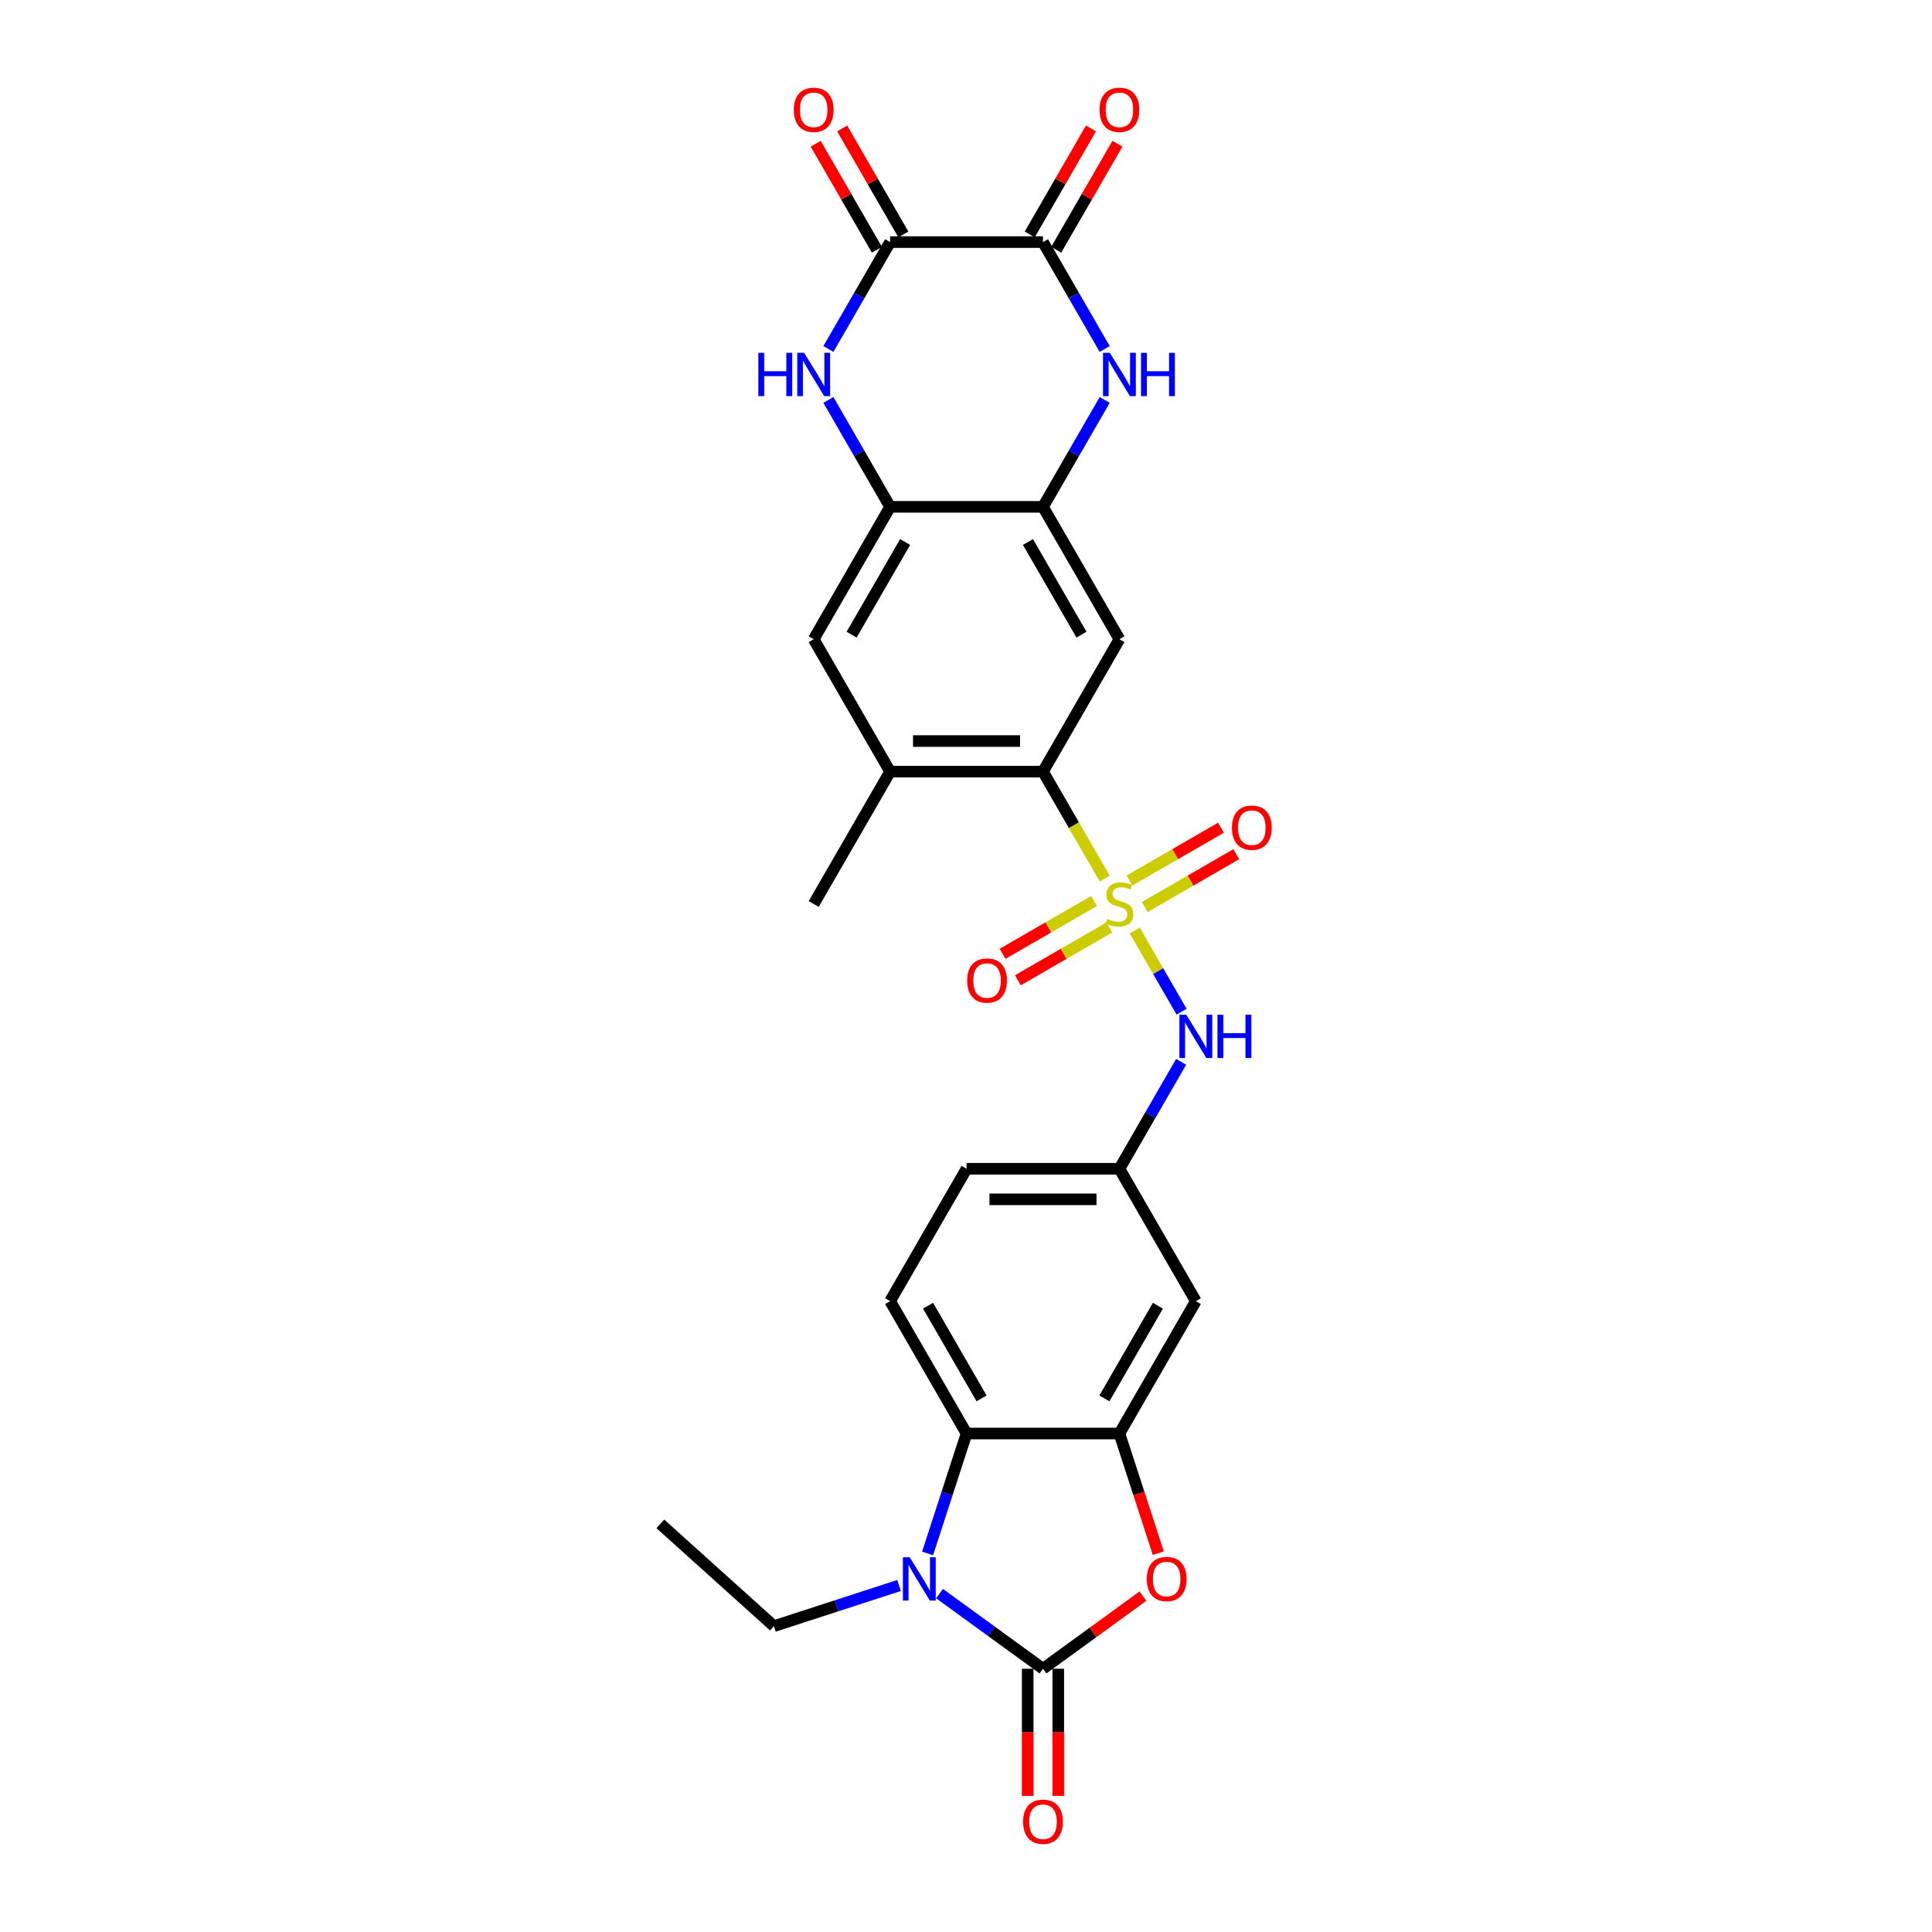 <?xml version='1.0' encoding='iso-8859-1'?>
<svg version='1.1' baseProfile='full'
              xmlns='http://www.w3.org/2000/svg'
                      xmlns:rdkit='http://www.rdkit.org/xml'
                      xmlns:xlink='http://www.w3.org/1999/xlink'
                  xml:space='preserve'
width='1000px' height='1000px' viewBox='0 0 1000 1000'>
<!-- END OF HEADER -->
<rect style='opacity:1.0;fill:#FFFFFF;stroke:none' width='1000' height='1000' x='0' y='0'> </rect>
<path class='bond-2' d='M 571.813,454.759 L 555.829,427.074' style='fill:none;fill-rule:evenodd;stroke:#CCCC00;stroke-width:6px;stroke-linecap:butt;stroke-linejoin:miter;stroke-opacity:1' />
<path class='bond-2' d='M 555.829,427.074 L 539.845,399.388' style='fill:none;fill-rule:evenodd;stroke:#000000;stroke-width:6px;stroke-linecap:butt;stroke-linejoin:miter;stroke-opacity:1' />
<path class='bond-13' d='M 587.345,481.66 L 599.465,502.653' style='fill:none;fill-rule:evenodd;stroke:#CCCC00;stroke-width:6px;stroke-linecap:butt;stroke-linejoin:miter;stroke-opacity:1' />
<path class='bond-13' d='M 599.465,502.653 L 611.585,523.645' style='fill:none;fill-rule:evenodd;stroke:#0000FF;stroke-width:6px;stroke-linecap:butt;stroke-linejoin:miter;stroke-opacity:1' />
<path class='bond-17' d='M 592.524,469.471 L 616.203,455.8' style='fill:none;fill-rule:evenodd;stroke:#CCCC00;stroke-width:6px;stroke-linecap:butt;stroke-linejoin:miter;stroke-opacity:1' />
<path class='bond-17' d='M 616.203,455.8 L 639.883,442.128' style='fill:none;fill-rule:evenodd;stroke:#FF0000;stroke-width:6px;stroke-linecap:butt;stroke-linejoin:miter;stroke-opacity:1' />
<path class='bond-17' d='M 584.612,455.767 L 608.291,442.096' style='fill:none;fill-rule:evenodd;stroke:#CCCC00;stroke-width:6px;stroke-linecap:butt;stroke-linejoin:miter;stroke-opacity:1' />
<path class='bond-17' d='M 608.291,442.096 L 631.971,428.424' style='fill:none;fill-rule:evenodd;stroke:#FF0000;stroke-width:6px;stroke-linecap:butt;stroke-linejoin:miter;stroke-opacity:1' />
<path class='bond-18' d='M 566.287,466.347 L 542.608,480.018' style='fill:none;fill-rule:evenodd;stroke:#CCCC00;stroke-width:6px;stroke-linecap:butt;stroke-linejoin:miter;stroke-opacity:1' />
<path class='bond-18' d='M 542.608,480.018 L 518.928,493.69' style='fill:none;fill-rule:evenodd;stroke:#FF0000;stroke-width:6px;stroke-linecap:butt;stroke-linejoin:miter;stroke-opacity:1' />
<path class='bond-18' d='M 574.199,480.051 L 550.52,493.722' style='fill:none;fill-rule:evenodd;stroke:#CCCC00;stroke-width:6px;stroke-linecap:butt;stroke-linejoin:miter;stroke-opacity:1' />
<path class='bond-18' d='M 550.52,493.722 L 526.84,507.394' style='fill:none;fill-rule:evenodd;stroke:#FF0000;stroke-width:6px;stroke-linecap:butt;stroke-linejoin:miter;stroke-opacity:1' />
<path class='bond-0' d='M 539.845,863.746 L 565.718,844.948' style='fill:none;fill-rule:evenodd;stroke:#000000;stroke-width:6px;stroke-linecap:butt;stroke-linejoin:miter;stroke-opacity:1' />
<path class='bond-0' d='M 565.718,844.948 L 591.591,826.15' style='fill:none;fill-rule:evenodd;stroke:#FF0000;stroke-width:6px;stroke-linecap:butt;stroke-linejoin:miter;stroke-opacity:1' />
<path class='bond-20' d='M 531.933,863.746 L 531.933,896.653' style='fill:none;fill-rule:evenodd;stroke:#000000;stroke-width:6px;stroke-linecap:butt;stroke-linejoin:miter;stroke-opacity:1' />
<path class='bond-20' d='M 531.933,896.653 L 531.933,929.559' style='fill:none;fill-rule:evenodd;stroke:#FF0000;stroke-width:6px;stroke-linecap:butt;stroke-linejoin:miter;stroke-opacity:1' />
<path class='bond-20' d='M 547.757,863.746 L 547.757,896.653' style='fill:none;fill-rule:evenodd;stroke:#000000;stroke-width:6px;stroke-linecap:butt;stroke-linejoin:miter;stroke-opacity:1' />
<path class='bond-20' d='M 547.757,896.653 L 547.757,929.559' style='fill:none;fill-rule:evenodd;stroke:#FF0000;stroke-width:6px;stroke-linecap:butt;stroke-linejoin:miter;stroke-opacity:1' />
<path class='bond-30' d='M 539.845,863.746 L 513.078,844.299' style='fill:none;fill-rule:evenodd;stroke:#000000;stroke-width:6px;stroke-linecap:butt;stroke-linejoin:miter;stroke-opacity:1' />
<path class='bond-30' d='M 513.078,844.299 L 486.31,824.851' style='fill:none;fill-rule:evenodd;stroke:#0000FF;stroke-width:6px;stroke-linecap:butt;stroke-linejoin:miter;stroke-opacity:1' />
<path class='bond-1' d='M 480.118,804.059 L 490.201,773.025' style='fill:none;fill-rule:evenodd;stroke:#0000FF;stroke-width:6px;stroke-linecap:butt;stroke-linejoin:miter;stroke-opacity:1' />
<path class='bond-1' d='M 490.201,773.025 L 500.285,741.992' style='fill:none;fill-rule:evenodd;stroke:#000000;stroke-width:6px;stroke-linecap:butt;stroke-linejoin:miter;stroke-opacity:1' />
<path class='bond-25' d='M 465.359,820.644 L 432.973,831.167' style='fill:none;fill-rule:evenodd;stroke:#0000FF;stroke-width:6px;stroke-linecap:butt;stroke-linejoin:miter;stroke-opacity:1' />
<path class='bond-25' d='M 432.973,831.167 L 400.586,841.69' style='fill:none;fill-rule:evenodd;stroke:#000000;stroke-width:6px;stroke-linecap:butt;stroke-linejoin:miter;stroke-opacity:1' />
<path class='bond-11' d='M 539.845,399.388 L 579.405,330.867' style='fill:none;fill-rule:evenodd;stroke:#000000;stroke-width:6px;stroke-linecap:butt;stroke-linejoin:miter;stroke-opacity:1' />
<path class='bond-14' d='M 539.845,399.388 L 460.724,399.388' style='fill:none;fill-rule:evenodd;stroke:#000000;stroke-width:6px;stroke-linecap:butt;stroke-linejoin:miter;stroke-opacity:1' />
<path class='bond-14' d='M 527.977,383.564 L 472.592,383.564' style='fill:none;fill-rule:evenodd;stroke:#000000;stroke-width:6px;stroke-linecap:butt;stroke-linejoin:miter;stroke-opacity:1' />
<path class='bond-3' d='M 599.531,803.932 L 589.468,772.962' style='fill:none;fill-rule:evenodd;stroke:#FF0000;stroke-width:6px;stroke-linecap:butt;stroke-linejoin:miter;stroke-opacity:1' />
<path class='bond-3' d='M 589.468,772.962 L 579.405,741.992' style='fill:none;fill-rule:evenodd;stroke:#000000;stroke-width:6px;stroke-linecap:butt;stroke-linejoin:miter;stroke-opacity:1' />
<path class='bond-4' d='M 571.795,207.008 L 555.82,234.677' style='fill:none;fill-rule:evenodd;stroke:#0000FF;stroke-width:6px;stroke-linecap:butt;stroke-linejoin:miter;stroke-opacity:1' />
<path class='bond-4' d='M 555.82,234.677 L 539.845,262.347' style='fill:none;fill-rule:evenodd;stroke:#000000;stroke-width:6px;stroke-linecap:butt;stroke-linejoin:miter;stroke-opacity:1' />
<path class='bond-6' d='M 571.795,180.645 L 555.82,152.975' style='fill:none;fill-rule:evenodd;stroke:#0000FF;stroke-width:6px;stroke-linecap:butt;stroke-linejoin:miter;stroke-opacity:1' />
<path class='bond-6' d='M 555.82,152.975 L 539.845,125.305' style='fill:none;fill-rule:evenodd;stroke:#000000;stroke-width:6px;stroke-linecap:butt;stroke-linejoin:miter;stroke-opacity:1' />
<path class='bond-5' d='M 428.774,207.008 L 444.749,234.677' style='fill:none;fill-rule:evenodd;stroke:#0000FF;stroke-width:6px;stroke-linecap:butt;stroke-linejoin:miter;stroke-opacity:1' />
<path class='bond-5' d='M 444.749,234.677 L 460.724,262.347' style='fill:none;fill-rule:evenodd;stroke:#000000;stroke-width:6px;stroke-linecap:butt;stroke-linejoin:miter;stroke-opacity:1' />
<path class='bond-7' d='M 428.774,180.645 L 444.749,152.975' style='fill:none;fill-rule:evenodd;stroke:#0000FF;stroke-width:6px;stroke-linecap:butt;stroke-linejoin:miter;stroke-opacity:1' />
<path class='bond-7' d='M 444.749,152.975 L 460.724,125.305' style='fill:none;fill-rule:evenodd;stroke:#000000;stroke-width:6px;stroke-linecap:butt;stroke-linejoin:miter;stroke-opacity:1' />
<path class='bond-22' d='M 546.697,129.261 L 562.535,101.829' style='fill:none;fill-rule:evenodd;stroke:#000000;stroke-width:6px;stroke-linecap:butt;stroke-linejoin:miter;stroke-opacity:1' />
<path class='bond-22' d='M 562.535,101.829 L 578.373,74.397' style='fill:none;fill-rule:evenodd;stroke:#FF0000;stroke-width:6px;stroke-linecap:butt;stroke-linejoin:miter;stroke-opacity:1' />
<path class='bond-22' d='M 532.993,121.349 L 548.831,93.917' style='fill:none;fill-rule:evenodd;stroke:#000000;stroke-width:6px;stroke-linecap:butt;stroke-linejoin:miter;stroke-opacity:1' />
<path class='bond-22' d='M 548.831,93.917 L 564.669,66.485' style='fill:none;fill-rule:evenodd;stroke:#FF0000;stroke-width:6px;stroke-linecap:butt;stroke-linejoin:miter;stroke-opacity:1' />
<path class='bond-31' d='M 539.845,125.305 L 460.724,125.305' style='fill:none;fill-rule:evenodd;stroke:#000000;stroke-width:6px;stroke-linecap:butt;stroke-linejoin:miter;stroke-opacity:1' />
<path class='bond-23' d='M 467.576,121.349 L 451.738,93.917' style='fill:none;fill-rule:evenodd;stroke:#000000;stroke-width:6px;stroke-linecap:butt;stroke-linejoin:miter;stroke-opacity:1' />
<path class='bond-23' d='M 451.738,93.917 L 435.9,66.485' style='fill:none;fill-rule:evenodd;stroke:#FF0000;stroke-width:6px;stroke-linecap:butt;stroke-linejoin:miter;stroke-opacity:1' />
<path class='bond-23' d='M 453.872,129.261 L 438.034,101.829' style='fill:none;fill-rule:evenodd;stroke:#000000;stroke-width:6px;stroke-linecap:butt;stroke-linejoin:miter;stroke-opacity:1' />
<path class='bond-23' d='M 438.034,101.829 L 422.196,74.397' style='fill:none;fill-rule:evenodd;stroke:#FF0000;stroke-width:6px;stroke-linecap:butt;stroke-linejoin:miter;stroke-opacity:1' />
<path class='bond-8' d='M 579.405,741.992 L 618.966,673.471' style='fill:none;fill-rule:evenodd;stroke:#000000;stroke-width:6px;stroke-linecap:butt;stroke-linejoin:miter;stroke-opacity:1' />
<path class='bond-8' d='M 571.635,723.802 L 599.328,675.837' style='fill:none;fill-rule:evenodd;stroke:#000000;stroke-width:6px;stroke-linecap:butt;stroke-linejoin:miter;stroke-opacity:1' />
<path class='bond-29' d='M 579.405,741.992 L 500.285,741.992' style='fill:none;fill-rule:evenodd;stroke:#000000;stroke-width:6px;stroke-linecap:butt;stroke-linejoin:miter;stroke-opacity:1' />
<path class='bond-9' d='M 500.285,741.992 L 460.724,673.471' style='fill:none;fill-rule:evenodd;stroke:#000000;stroke-width:6px;stroke-linecap:butt;stroke-linejoin:miter;stroke-opacity:1' />
<path class='bond-9' d='M 508.055,723.802 L 480.362,675.837' style='fill:none;fill-rule:evenodd;stroke:#000000;stroke-width:6px;stroke-linecap:butt;stroke-linejoin:miter;stroke-opacity:1' />
<path class='bond-10' d='M 539.845,262.347 L 579.405,330.867' style='fill:none;fill-rule:evenodd;stroke:#000000;stroke-width:6px;stroke-linecap:butt;stroke-linejoin:miter;stroke-opacity:1' />
<path class='bond-10' d='M 532.075,280.537 L 559.767,328.501' style='fill:none;fill-rule:evenodd;stroke:#000000;stroke-width:6px;stroke-linecap:butt;stroke-linejoin:miter;stroke-opacity:1' />
<path class='bond-28' d='M 539.845,262.347 L 460.724,262.347' style='fill:none;fill-rule:evenodd;stroke:#000000;stroke-width:6px;stroke-linecap:butt;stroke-linejoin:miter;stroke-opacity:1' />
<path class='bond-12' d='M 460.724,262.347 L 421.164,330.867' style='fill:none;fill-rule:evenodd;stroke:#000000;stroke-width:6px;stroke-linecap:butt;stroke-linejoin:miter;stroke-opacity:1' />
<path class='bond-12' d='M 468.494,280.537 L 440.802,328.501' style='fill:none;fill-rule:evenodd;stroke:#000000;stroke-width:6px;stroke-linecap:butt;stroke-linejoin:miter;stroke-opacity:1' />
<path class='bond-21' d='M 611.356,549.611 L 595.38,577.281' style='fill:none;fill-rule:evenodd;stroke:#0000FF;stroke-width:6px;stroke-linecap:butt;stroke-linejoin:miter;stroke-opacity:1' />
<path class='bond-21' d='M 595.38,577.281 L 579.405,604.95' style='fill:none;fill-rule:evenodd;stroke:#000000;stroke-width:6px;stroke-linecap:butt;stroke-linejoin:miter;stroke-opacity:1' />
<path class='bond-16' d='M 460.724,399.388 L 421.164,330.867' style='fill:none;fill-rule:evenodd;stroke:#000000;stroke-width:6px;stroke-linecap:butt;stroke-linejoin:miter;stroke-opacity:1' />
<path class='bond-26' d='M 460.724,399.388 L 421.164,467.909' style='fill:none;fill-rule:evenodd;stroke:#000000;stroke-width:6px;stroke-linecap:butt;stroke-linejoin:miter;stroke-opacity:1' />
<path class='bond-15' d='M 618.966,673.471 L 579.405,604.95' style='fill:none;fill-rule:evenodd;stroke:#000000;stroke-width:6px;stroke-linecap:butt;stroke-linejoin:miter;stroke-opacity:1' />
<path class='bond-19' d='M 460.724,673.471 L 500.285,604.95' style='fill:none;fill-rule:evenodd;stroke:#000000;stroke-width:6px;stroke-linecap:butt;stroke-linejoin:miter;stroke-opacity:1' />
<path class='bond-24' d='M 579.405,604.95 L 500.285,604.95' style='fill:none;fill-rule:evenodd;stroke:#000000;stroke-width:6px;stroke-linecap:butt;stroke-linejoin:miter;stroke-opacity:1' />
<path class='bond-24' d='M 567.537,620.775 L 512.153,620.775' style='fill:none;fill-rule:evenodd;stroke:#000000;stroke-width:6px;stroke-linecap:butt;stroke-linejoin:miter;stroke-opacity:1' />
<path class='bond-27' d='M 400.586,841.69 L 341.788,788.748' style='fill:none;fill-rule:evenodd;stroke:#000000;stroke-width:6px;stroke-linecap:butt;stroke-linejoin:miter;stroke-opacity:1' />
<path  class='atom-0' d='M 573.076 475.599
Q 573.329 475.694, 574.373 476.137
Q 575.418 476.581, 576.557 476.865
Q 577.728 477.119, 578.867 477.119
Q 580.988 477.119, 582.222 476.106
Q 583.456 475.061, 583.456 473.257
Q 583.456 472.023, 582.823 471.264
Q 582.222 470.504, 581.273 470.093
Q 580.323 469.681, 578.741 469.207
Q 576.747 468.605, 575.544 468.036
Q 574.373 467.466, 573.519 466.263
Q 572.696 465.061, 572.696 463.035
Q 572.696 460.218, 574.595 458.478
Q 576.525 456.737, 580.323 456.737
Q 582.918 456.737, 585.862 457.971
L 585.134 460.408
Q 582.444 459.301, 580.418 459.301
Q 578.234 459.301, 577.032 460.218
Q 575.829 461.105, 575.861 462.655
Q 575.861 463.858, 576.462 464.586
Q 577.095 465.314, 577.981 465.725
Q 578.899 466.137, 580.418 466.611
Q 582.444 467.244, 583.646 467.877
Q 584.849 468.51, 585.703 469.808
Q 586.59 471.074, 586.59 473.257
Q 586.59 476.359, 584.501 478.036
Q 582.444 479.682, 578.994 479.682
Q 577 479.682, 575.481 479.239
Q 573.994 478.828, 572.221 478.1
L 573.076 475.599
' fill='#CCCC00'/>
<path  class='atom-2' d='M 470.882 806.037
L 478.224 817.905
Q 478.952 819.076, 480.123 821.196
Q 481.294 823.317, 481.357 823.443
L 481.357 806.037
L 484.332 806.037
L 484.332 828.444
L 481.263 828.444
L 473.382 815.468
Q 472.464 813.949, 471.483 812.208
Q 470.534 810.467, 470.249 809.929
L 470.249 828.444
L 467.337 828.444
L 467.337 806.037
L 470.882 806.037
' fill='#0000FF'/>
<path  class='atom-4' d='M 593.569 817.304
Q 593.569 811.923, 596.228 808.917
Q 598.886 805.91, 603.855 805.91
Q 608.824 805.91, 611.482 808.917
Q 614.141 811.923, 614.141 817.304
Q 614.141 822.747, 611.451 825.849
Q 608.761 828.918, 603.855 828.918
Q 598.918 828.918, 596.228 825.849
Q 593.569 822.779, 593.569 817.304
M 603.855 826.387
Q 607.273 826.387, 609.109 824.108
Q 610.976 821.798, 610.976 817.304
Q 610.976 812.904, 609.109 810.689
Q 607.273 808.442, 603.855 808.442
Q 600.437 808.442, 598.57 810.657
Q 596.734 812.873, 596.734 817.304
Q 596.734 821.829, 598.57 824.108
Q 600.437 826.387, 603.855 826.387
' fill='#FF0000'/>
<path  class='atom-5' d='M 574.452 182.623
L 581.795 194.491
Q 582.523 195.662, 583.694 197.782
Q 584.865 199.903, 584.928 200.029
L 584.928 182.623
L 587.903 182.623
L 587.903 205.03
L 584.833 205.03
L 576.953 192.054
Q 576.035 190.535, 575.054 188.794
Q 574.104 187.053, 573.82 186.515
L 573.82 205.03
L 570.908 205.03
L 570.908 182.623
L 574.452 182.623
' fill='#0000FF'/>
<path  class='atom-5' d='M 590.593 182.623
L 593.631 182.623
L 593.631 192.149
L 605.088 192.149
L 605.088 182.623
L 608.126 182.623
L 608.126 205.03
L 605.088 205.03
L 605.088 194.681
L 593.631 194.681
L 593.631 205.03
L 590.593 205.03
L 590.593 182.623
' fill='#0000FF'/>
<path  class='atom-6' d='M 392.506 182.623
L 395.544 182.623
L 395.544 192.149
L 407.001 192.149
L 407.001 182.623
L 410.039 182.623
L 410.039 205.03
L 407.001 205.03
L 407.001 194.681
L 395.544 194.681
L 395.544 205.03
L 392.506 205.03
L 392.506 182.623
' fill='#0000FF'/>
<path  class='atom-6' d='M 416.211 182.623
L 423.553 194.491
Q 424.281 195.662, 425.452 197.782
Q 426.623 199.903, 426.686 200.029
L 426.686 182.623
L 429.661 182.623
L 429.661 205.03
L 426.591 205.03
L 418.711 192.054
Q 417.793 190.535, 416.812 188.794
Q 415.863 187.053, 415.578 186.515
L 415.578 205.03
L 412.666 205.03
L 412.666 182.623
L 416.211 182.623
' fill='#0000FF'/>
<path  class='atom-14' d='M 614.013 525.226
L 621.355 537.094
Q 622.083 538.265, 623.254 540.386
Q 624.425 542.506, 624.489 542.633
L 624.489 525.226
L 627.463 525.226
L 627.463 547.633
L 624.394 547.633
L 616.513 534.657
Q 615.595 533.138, 614.614 531.398
Q 613.665 529.657, 613.38 529.119
L 613.38 547.633
L 610.468 547.633
L 610.468 525.226
L 614.013 525.226
' fill='#0000FF'/>
<path  class='atom-14' d='M 630.154 525.226
L 633.192 525.226
L 633.192 534.752
L 644.649 534.752
L 644.649 525.226
L 647.687 525.226
L 647.687 547.633
L 644.649 547.633
L 644.649 537.284
L 633.192 537.284
L 633.192 547.633
L 630.154 547.633
L 630.154 525.226
' fill='#0000FF'/>
<path  class='atom-18' d='M 637.64 428.412
Q 637.64 423.032, 640.299 420.025
Q 642.957 417.018, 647.926 417.018
Q 652.895 417.018, 655.553 420.025
Q 658.212 423.032, 658.212 428.412
Q 658.212 433.855, 655.522 436.957
Q 652.832 440.027, 647.926 440.027
Q 642.989 440.027, 640.299 436.957
Q 637.64 433.887, 637.64 428.412
M 647.926 437.495
Q 651.344 437.495, 653.18 435.216
Q 655.047 432.906, 655.047 428.412
Q 655.047 424.013, 653.18 421.797
Q 651.344 419.55, 647.926 419.55
Q 644.508 419.55, 642.641 421.766
Q 640.805 423.981, 640.805 428.412
Q 640.805 432.937, 642.641 435.216
Q 644.508 437.495, 647.926 437.495
' fill='#FF0000'/>
<path  class='atom-19' d='M 500.599 507.533
Q 500.599 502.152, 503.257 499.146
Q 505.916 496.139, 510.885 496.139
Q 515.854 496.139, 518.512 499.146
Q 521.17 502.152, 521.17 507.533
Q 521.17 512.976, 518.48 516.078
Q 515.79 519.148, 510.885 519.148
Q 505.948 519.148, 503.257 516.078
Q 500.599 513.008, 500.599 507.533
M 510.885 516.616
Q 514.303 516.616, 516.138 514.337
Q 518.006 512.027, 518.006 507.533
Q 518.006 503.134, 516.138 500.918
Q 514.303 498.671, 510.885 498.671
Q 507.467 498.671, 505.599 500.887
Q 503.764 503.102, 503.764 507.533
Q 503.764 512.058, 505.599 514.337
Q 507.467 516.616, 510.885 516.616
' fill='#FF0000'/>
<path  class='atom-21' d='M 529.559 942.931
Q 529.559 937.55, 532.218 934.544
Q 534.876 931.537, 539.845 931.537
Q 544.814 931.537, 547.472 934.544
Q 550.131 937.55, 550.131 942.931
Q 550.131 948.374, 547.441 951.476
Q 544.751 954.545, 539.845 954.545
Q 534.908 954.545, 532.218 951.476
Q 529.559 948.406, 529.559 942.931
M 539.845 952.014
Q 543.263 952.014, 545.099 949.735
Q 546.966 947.425, 546.966 942.931
Q 546.966 938.531, 545.099 936.316
Q 543.263 934.069, 539.845 934.069
Q 536.427 934.069, 534.56 936.284
Q 532.724 938.5, 532.724 942.931
Q 532.724 947.456, 534.56 949.735
Q 536.427 952.014, 539.845 952.014
' fill='#FF0000'/>
<path  class='atom-23' d='M 569.12 56.848
Q 569.12 51.468, 571.778 48.461
Q 574.437 45.455, 579.405 45.455
Q 584.374 45.455, 587.033 48.461
Q 589.691 51.468, 589.691 56.848
Q 589.691 62.291, 587.001 65.393
Q 584.311 68.463, 579.405 68.463
Q 574.468 68.463, 571.778 65.393
Q 569.12 62.323, 569.12 56.848
M 579.405 65.931
Q 582.823 65.931, 584.659 63.652
Q 586.526 61.342, 586.526 56.848
Q 586.526 52.449, 584.659 50.233
Q 582.823 47.986, 579.405 47.986
Q 575.987 47.986, 574.12 50.202
Q 572.285 52.417, 572.285 56.848
Q 572.285 61.374, 574.12 63.652
Q 575.987 65.931, 579.405 65.931
' fill='#FF0000'/>
<path  class='atom-24' d='M 410.878 56.848
Q 410.878 51.468, 413.536 48.461
Q 416.195 45.455, 421.164 45.455
Q 426.132 45.455, 428.791 48.461
Q 431.449 51.468, 431.449 56.848
Q 431.449 62.291, 428.759 65.393
Q 426.069 68.463, 421.164 68.463
Q 416.227 68.463, 413.536 65.393
Q 410.878 62.323, 410.878 56.848
M 421.164 65.931
Q 424.582 65.931, 426.417 63.652
Q 428.285 61.342, 428.285 56.848
Q 428.285 52.449, 426.417 50.233
Q 424.582 47.986, 421.164 47.986
Q 417.746 47.986, 415.878 50.202
Q 414.043 52.417, 414.043 56.848
Q 414.043 61.374, 415.878 63.652
Q 417.746 65.931, 421.164 65.931
' fill='#FF0000'/>
</svg>
